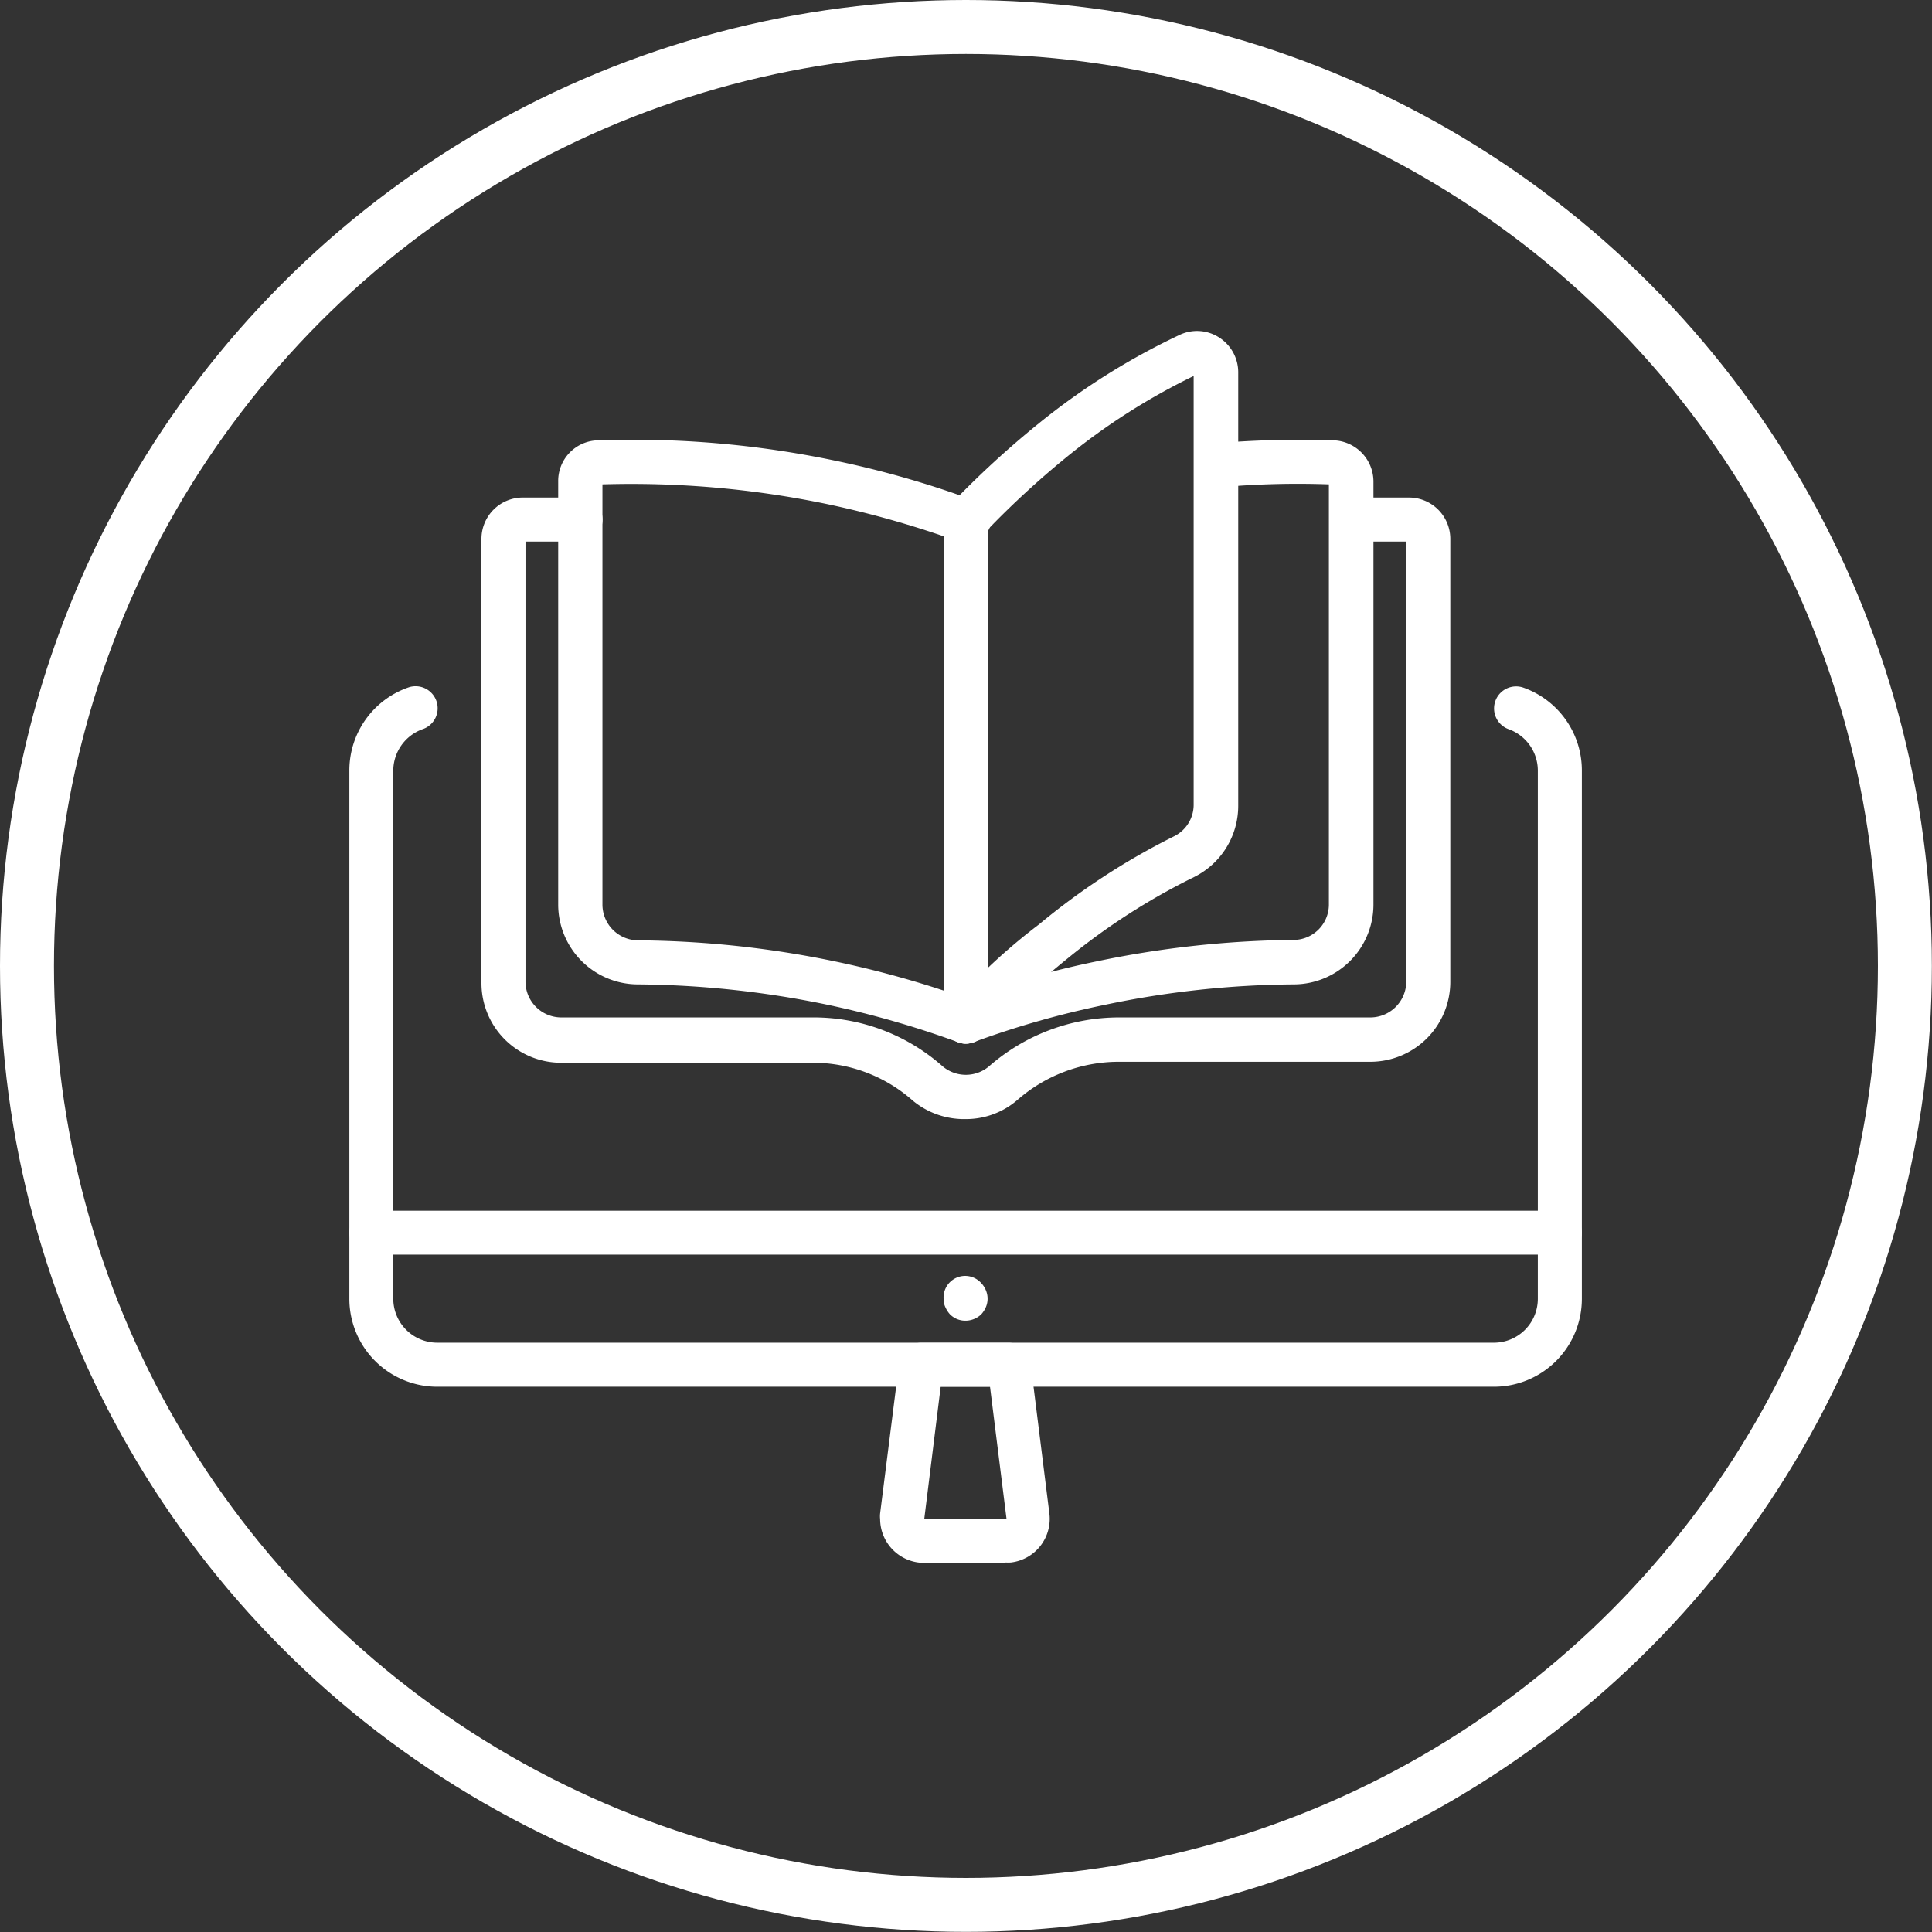 <svg width="174" height="174" xmlns="http://www.w3.org/2000/svg"><rect width="100%" height="100%" fill="#333333" stroke="none"/><g data-name="Layer 2"><g data-name="Layer 1"><g data-name="library icon" transform="scale(.972)"><circle class="cls-1" cx="89.5" cy="89.5" r="87" fill="none" stroke="#fff" stroke-miterlimit="10" stroke-width="5"/><g fill="#fff"><path class="cls-2" d="M89.47 103.69A7.45 7.45 0 0184.6 102a13.94 13.94 0 00-9.26-3.53H52a7.38 7.38 0 01-7.39-7.38V49.91a3.83 3.83 0 013.84-3.81h5.34a2.04 2.04 0 010 4.08h-5.1V91A3.32 3.32 0 0052 94.27h23.34a18 18 0 0112 4.53 3.33 3.33 0 004.3 0 18.31 18.31 0 0112-4.53h23.33a3.33 3.33 0 003.33-3.3V50.18h-5.1a2.04 2.04 0 110-4.08h5.34a3.83 3.83 0 013.84 3.81V91a7.41 7.41 0 01-7.41 7.38H103.6a14.27 14.27 0 00-9.3 3.51 7.28 7.28 0 01-4.83 1.8z"/><path class="cls-2" d="M89.8 50.18h-.66a2.04 2.04 0 010-4.08h.66a2.04 2.04 0 110 4.08z"/><path class="cls-2" d="M89.47 96.7a1.8 1.8 0 01-.69-.13 88.1 88.1 0 00-12.24-3.5 89.3 89.3 0 00-17.48-1.86 7.4 7.4 0 01-7.34-7.38V44.61a3.76 3.76 0 013.69-3.81 91.24 91.24 0 0122 1.89 89.73 89.73 0 0112.76 3.65 2 2 0 011.35 1.92v46.4a2 2 0 01-.88 1.67 2.18 2.18 0 01-1.17.37zM55.82 44.88v38.95a3.32 3.32 0 003.3 3.3 92.66 92.66 0 0128.31 4.65V49.69a91.19 91.19 0 00-10.87-3 89.14 89.14 0 00-20.74-1.81z"/><path class="cls-2" d="M89.47 96.7a2 2 0 01-2-2V48.26a2.04 2.04 0 014.08 0v43.52a87.27 87.27 0 0110-2.69 92.94 92.94 0 0118.36-2 3.28 3.28 0 003.22-3.22V44.88a80.77 80.77 0 00-10.2.28 2.048 2.048 0 01-.36-4.08 93 93 0 0111-.28 3.83 3.83 0 013.69 3.81v39.22a7.4 7.4 0 01-7.34 7.38 87.74 87.74 0 00-17.48 1.88 84.08 84.08 0 00-12.24 3.48 2.15 2.15 0 01-.73.13z"/><path class="cls-2" d="M89.47 96.7a2 2 0 01-.76-.17 2 2 0 01-1.28-1.87v-46.4a2.07 2.07 0 01.57-1.43 87 87 0 018.3-7.64 64.19 64.19 0 0113-8.16 3.78 3.78 0 013.63.22 3.83 3.83 0 011.8 3.24v40.14a7.37 7.37 0 01-4.08 6.63A60.94 60.94 0 0099 88.74a87.14 87.14 0 00-8 7.32 2 2 0 01-1.53.64zm2-47.62v40.66a54.7 54.7 0 014.79-4.08 64.71 64.71 0 0112.48-8.15 3.26 3.26 0 001.86-3V34.84a60 60 0 00-11.77 7.51 82.22 82.22 0 00-7.32 6.73z"/><path class="cls-2" d="M138.42 128.49h-97.9a8.15 8.15 0 01-8.15-8.16V71.39a8.14 8.14 0 015.46-7.69 2.043 2.043 0 111.31 3.87 4.1 4.1 0 00-2.7 3.82v48.94a4.08 4.08 0 004.08 4.08h97.9a4.07 4.07 0 004.07-4.08V71.39a4.08 4.08 0 00-2.69-3.82 2.043 2.043 0 011.31-3.87 8.14 8.14 0 015.46 7.69v48.94a8.15 8.15 0 01-8.15 8.16z"/><path class="cls-2" d="M93.28 144.81h-7.62a4.08 4.08 0 01-4.11-4.05 2.45 2.45 0 010-.54l1.77-14a2.05 2.05 0 012-1.8h8.16a2.05 2.05 0 012 1.8l1.75 14a4.07 4.07 0 01-3.54 4.55 3.19 3.19 0 01-.54 0zm-6.12-16.32l-1.52 12.24h7.62l-1.53-12.24zM144.53 116.25H34.41a2.035 2.035 0 110-4.07h110.12a2.035 2.035 0 110 4.07zM89.47 122.37a2 2 0 01-1.45-.59 2.48 2.48 0 01-.43-.67 1.73 1.73 0 01-.16-.78 2 2 0 013.49-1.44 2.14 2.14 0 01.43.67 2 2 0 010 1.55 2.48 2.48 0 01-.43.67 2.12 2.12 0 01-1.45.59z"/></g></g></g></g></svg>